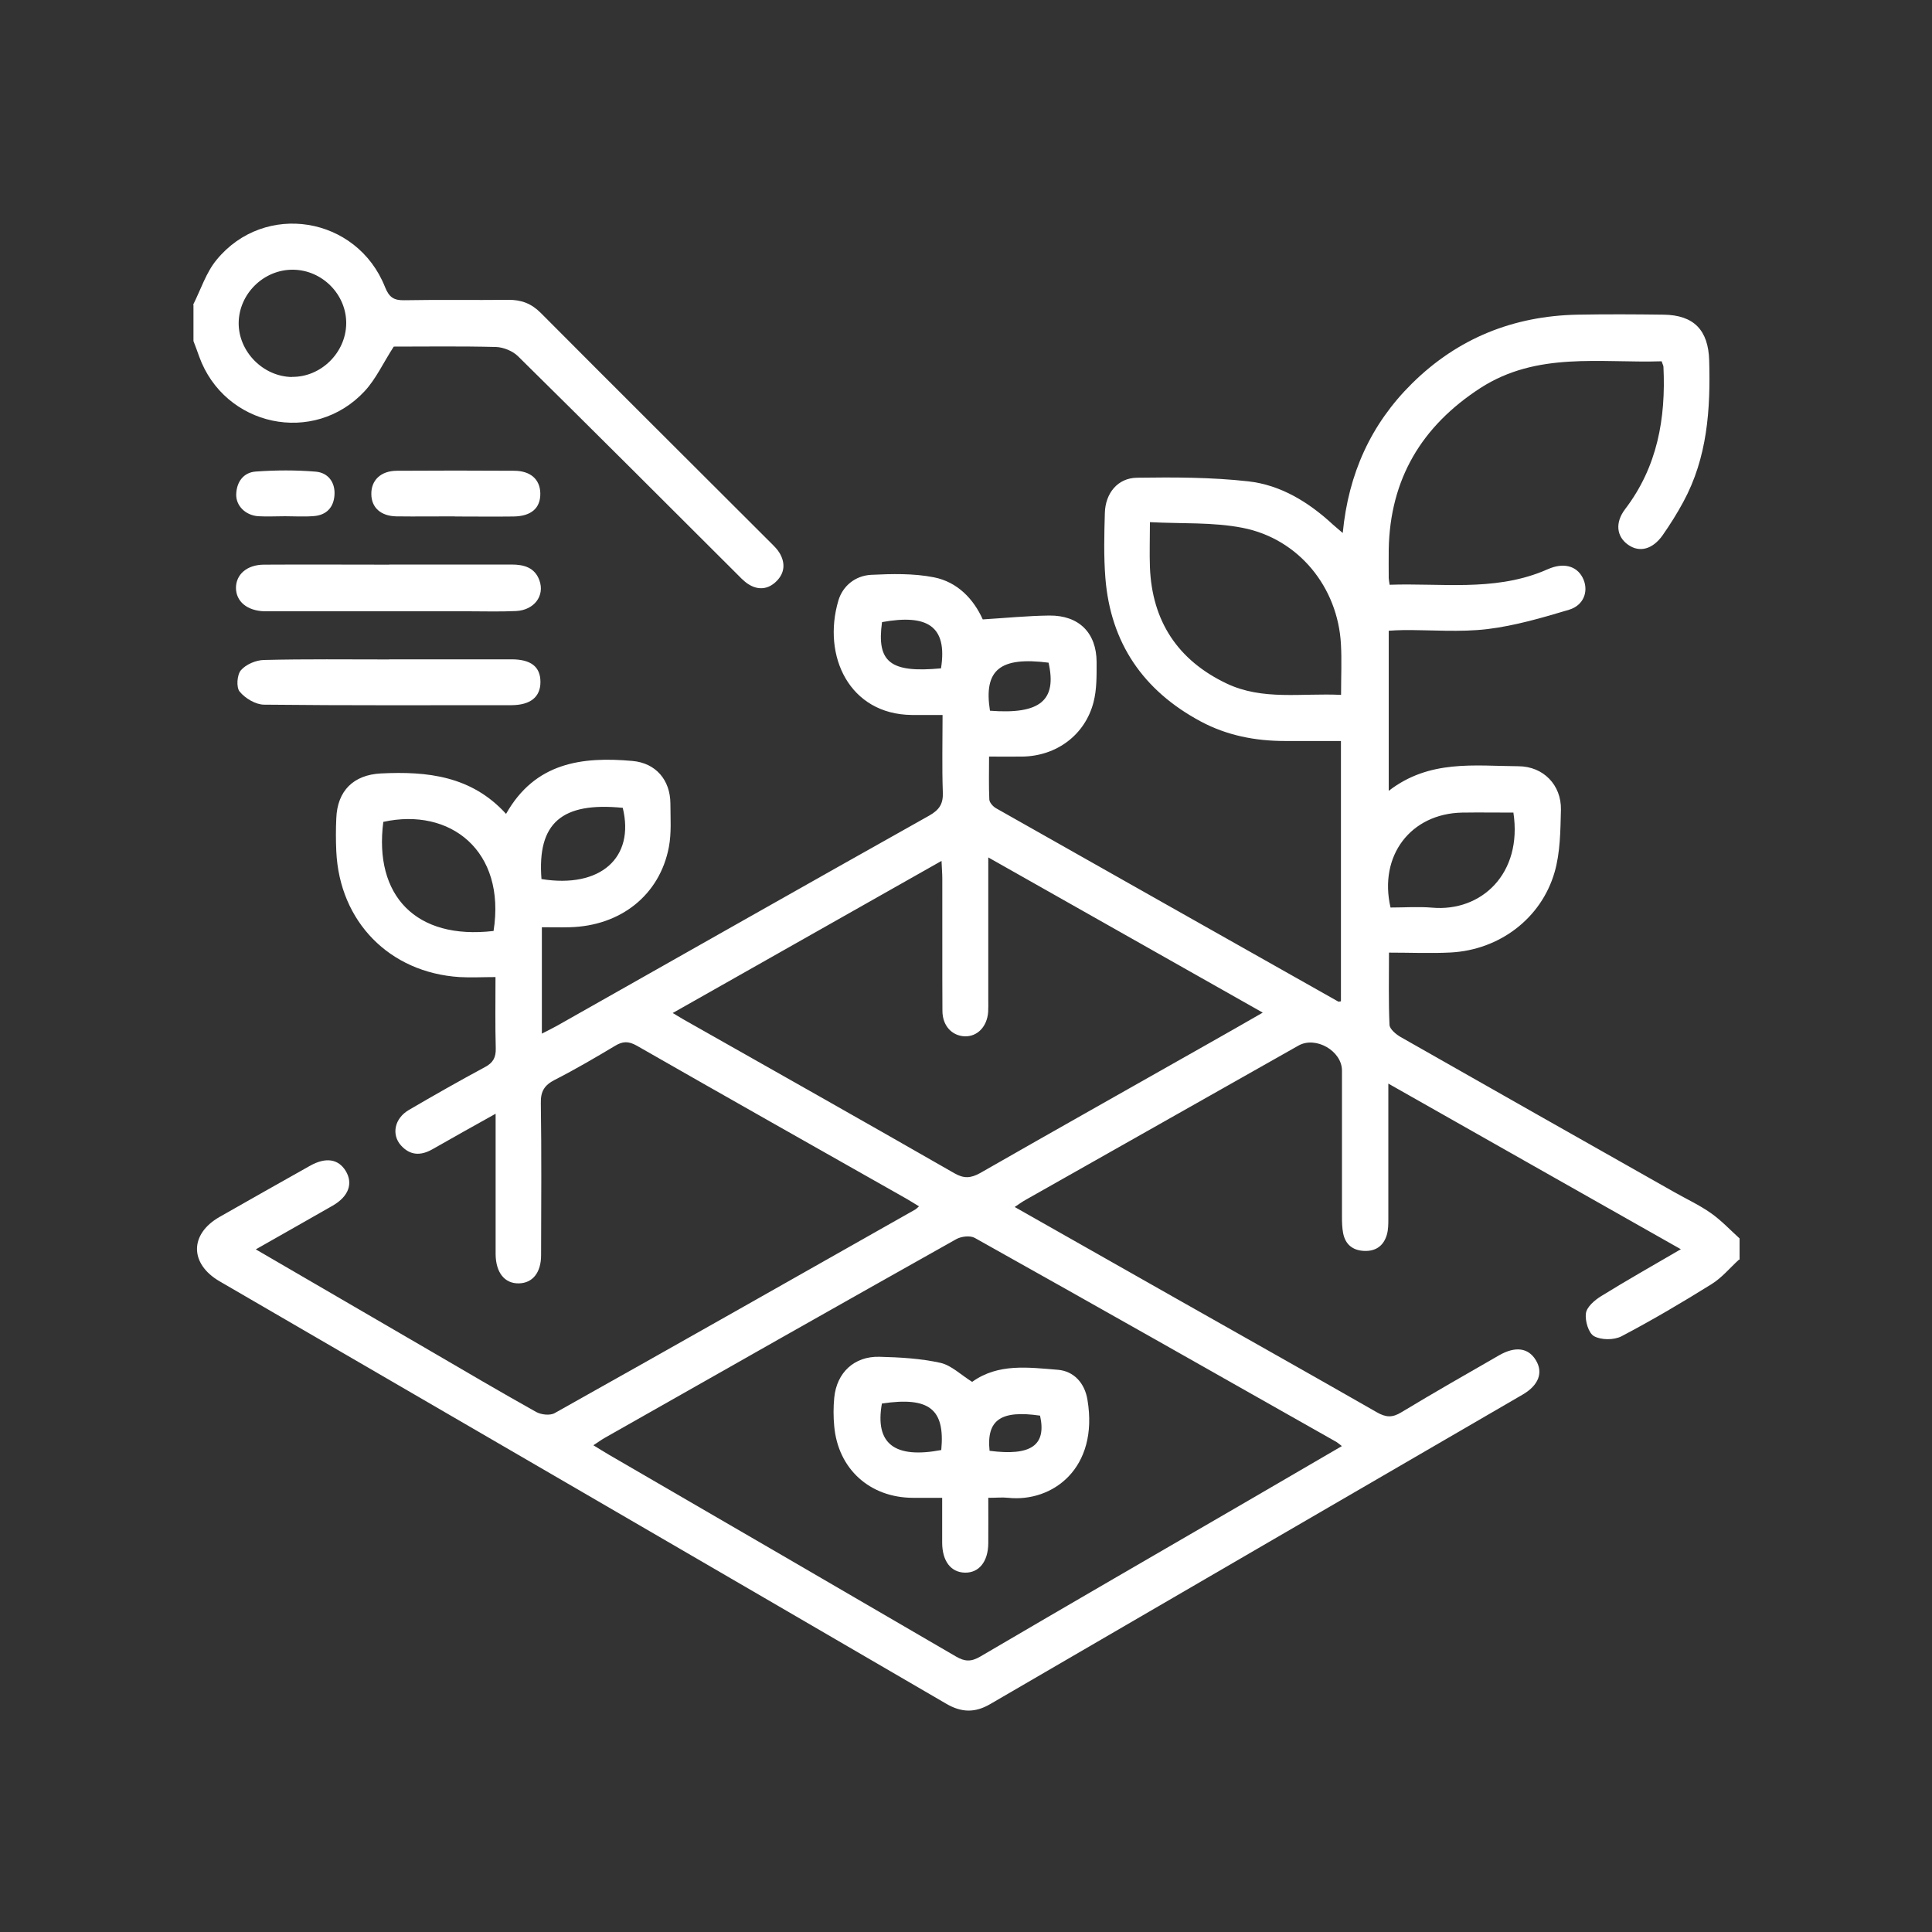 <?xml version="1.0" encoding="UTF-8"?>
<svg id="Layer_1" data-name="Layer 1" xmlns="http://www.w3.org/2000/svg" version="1.1" viewBox="0 0 150 150">
  <rect x="0" y="0" width="150" height="150" fill="#333333" stroke="none"/>
  <defs>
    <style>
      .cls-1 {
        fill: #fff;
        stroke-width: 0px;
      }
    </style>
  </defs>
  <path class="cls-1" d="M135,97.81c-.7.64-1.33,1.41-2.13,1.9-2.28,1.42-4.6,2.79-6.98,4.04-.58.3-1.57.3-2.13-.01-.43-.24-.71-1.2-.63-1.78.07-.49.67-1.01,1.17-1.32,1.99-1.23,4.02-2.38,6.2-3.65-7.61-4.31-15.08-8.53-22.71-12.86,0,3.64,0,7.06,0,10.48,0,.42,0,.87-.12,1.27-.25.84-.85,1.28-1.76,1.24-.9-.04-1.46-.51-1.63-1.38-.08-.42-.09-.85-.09-1.28,0-3.78,0-7.56,0-11.34,0-1.53-2.04-2.7-3.38-1.94-7.06,3.99-14.11,7.98-21.17,11.97-.27.15-.52.33-.86.56,4.24,2.4,8.4,4.76,12.56,7.12,5.19,2.94,10.39,5.86,15.56,8.82.7.4,1.2.43,1.9,0,2.5-1.51,5.04-2.96,7.58-4.42,1.27-.73,2.28-.59,2.86.37.59.96.23,1.95-1.03,2.68-13.78,8.01-27.57,16.01-41.34,24.03-1.17.68-2.22.66-3.4-.03-18.8-10.95-37.61-21.87-56.42-32.8-2.34-1.36-2.34-3.67,0-5,2.34-1.33,4.68-2.66,7.02-3.97,1.23-.69,2.2-.53,2.77.4.59.97.23,1.98-1,2.69-1.95,1.12-3.91,2.22-5.98,3.4,4.58,2.66,9.02,5.25,13.46,7.83,2.76,1.61,5.51,3.23,8.3,4.79.39.22,1.09.3,1.45.09,9.35-5.24,18.67-10.53,28-15.81.07-.04.12-.1.28-.24-.35-.21-.65-.41-.97-.59-6.99-3.96-13.98-7.9-20.95-11.89-.64-.36-1.09-.34-1.68.02-1.54.92-3.09,1.83-4.68,2.64-.8.41-1.1.89-1.08,1.8.06,3.94.03,7.87.02,11.81,0,1.36-.66,2.17-1.73,2.19-1.1.02-1.78-.83-1.8-2.25,0-.23,0-.47,0-.7,0-2.96,0-5.93,0-8.89v-1.33c-1.75.98-3.34,1.86-4.91,2.76-.9.51-1.72.49-2.43-.29-.77-.85-.51-2.11.6-2.76,1.95-1.14,3.92-2.26,5.91-3.33.64-.34.86-.75.84-1.47-.05-1.78-.02-3.56-.02-5.52-1.01,0-1.9.05-2.79,0-5.45-.35-9.32-4.31-9.57-9.76-.04-.86-.04-1.72,0-2.57.08-2.13,1.33-3.37,3.46-3.48,3.6-.18,7.04.19,9.72,3.14,2.25-3.99,5.89-4.46,9.81-4.11,1.82.16,2.94,1.48,2.95,3.31,0,1.13.09,2.28-.12,3.38-.71,3.72-3.74,6.12-7.7,6.22-.7.02-1.39,0-2.16,0v8.26c.43-.22.8-.4,1.16-.6,9.64-5.45,19.26-10.91,28.92-16.33.79-.45,1.09-.92,1.05-1.82-.07-1.94-.02-3.89-.02-5.99-.86,0-1.63,0-2.39,0-4.84-.05-6.97-4.57-5.7-8.88.34-1.15,1.32-1.93,2.53-2,1.62-.08,3.3-.12,4.88.19,1.85.36,3.1,1.71,3.8,3.27,1.79-.11,3.48-.28,5.17-.3,2.3-.02,3.66,1.34,3.67,3.61,0,1.04.02,2.13-.24,3.12-.66,2.55-2.88,4.18-5.52,4.22-.81.01-1.63,0-2.59,0,0,1.17-.03,2.26.02,3.33.01.24.29.55.52.68,8.85,5.01,17.71,10.01,26.57,15.01.03.02.07,0,.21-.02v-20.21c-1.42,0-2.89,0-4.35,0-2.3,0-4.51-.43-6.54-1.52-4.46-2.39-7-6.09-7.4-11.15-.13-1.67-.09-3.35-.04-5.03.04-1.54,1-2.72,2.49-2.74,2.88-.04,5.78-.04,8.64.28,2.52.28,4.69,1.61,6.57,3.35.22.2.45.38.77.66.44-4.6,2.19-8.46,5.38-11.61,3.55-3.51,7.87-5.24,12.85-5.34,2.23-.04,4.45-.03,6.68,0,2.36.03,3.47,1.21,3.54,3.54.11,3.82-.14,7.56-2.01,11-.48.89-1.02,1.75-1.6,2.58-.78,1.11-1.81,1.37-2.69.74-.89-.63-1.03-1.71-.22-2.77,2.5-3.28,3.16-7.04,2.97-11.03,0-.11-.07-.21-.14-.44-4.77.15-9.67-.77-14.08,2.08-4.56,2.96-7.01,7.07-7.11,12.53-.01.74,0,1.48,0,2.22,0,.11.03.23.07.52,3.97-.14,7.99.52,11.86-1.03.22-.09.43-.19.65-.27,1.17-.43,2.14-.08,2.55.91.38.93,0,1.99-1.13,2.33-2.07.62-4.19,1.24-6.32,1.5-2.16.26-4.37.06-6.56.08-.38,0-.76.03-1.12.05v12.43c3.17-2.45,6.67-1.93,10.07-1.91,1.94.01,3.34,1.46,3.3,3.38-.04,1.62-.05,3.31-.49,4.84-1.04,3.61-4.3,6.04-8.06,6.24-1.55.08-3.11.01-4.8.01,0,1.98-.04,3.8.04,5.61.02.33.5.73.86.94,7.08,4.03,14.17,8.04,21.26,12.05.95.54,1.95,1,2.84,1.63.8.56,1.49,1.3,2.22,1.96v1.64ZM104.19,112.28c-.24-.18-.32-.26-.42-.32-9.36-5.3-18.71-10.6-28.09-15.85-.36-.2-1.05-.12-1.44.1-9.1,5.11-18.18,10.26-27.26,15.41-.29.16-.55.36-.91.59.46.28.82.51,1.18.72,8.99,5.22,17.99,10.44,26.97,15.68.68.4,1.18.42,1.88.01,6.92-4.06,13.87-8.08,20.81-12.11,2.39-1.39,4.77-2.78,7.28-4.24ZM98.04,78.62c-7.19-4.07-14.15-8-21.31-12.05,0,.66,0,1.08,0,1.5,0,3.19,0,6.39,0,9.58,0,.31.01.62-.01.93-.09,1.14-.84,1.91-1.82,1.88-.99-.04-1.73-.82-1.73-1.98-.02-3.43,0-6.86-.01-10.28,0-.4-.04-.81-.06-1.36-7.02,3.97-13.88,7.86-20.87,11.81.37.22.6.36.82.49,7.01,3.97,14.04,7.93,21.03,11.94.74.43,1.27.41,2.01,0,5.98-3.42,11.99-6.8,17.99-10.2,1.25-.7,2.49-1.42,3.96-2.26ZM104.12,53.95c0-1.46.06-2.7-.01-3.94-.24-4.42-3.28-8.18-7.64-9.03-2.3-.45-4.71-.31-7.19-.44,0,1.33-.04,2.41,0,3.49.16,4.2,2.17,7.24,5.96,9.04,2.8,1.33,5.81.73,8.88.88ZM38.32,72.28c.98-6.23-3.37-9.61-8.56-8.47-.74,5.72,2.52,9.18,8.56,8.47ZM117.51,63.09c-1.35,0-2.67-.02-3.99,0-4,.08-6.49,3.35-5.56,7.37,1.06,0,2.16-.08,3.23.01,3.82.34,7.03-2.64,6.31-7.38ZM42.04,68.25c4.57.74,7.26-1.65,6.31-5.53-4.74-.47-6.65,1.18-6.31,5.53ZM76.86,55.18c3.9.3,5.21-.8,4.55-3.73-3.77-.48-5.05.55-4.55,3.73ZM73.06,51.89c.52-3.32-1.1-4.22-4.58-3.59-.43,3.11.63,3.96,4.58,3.59Z"/>
  <path class="cls-1" d="M15,23.65c.59-1.17,1-2.49,1.81-3.47,3.73-4.56,10.9-3.39,13.08,2.1.32.8.68,1.05,1.51,1.03,2.69-.05,5.39,0,8.08-.03,1-.01,1.78.29,2.5,1.01,5.94,5.97,11.92,11.91,17.88,17.87.25.25.51.5.68.8.44.76.38,1.52-.23,2.14-.65.67-1.45.75-2.23.24-.35-.23-.65-.56-.95-.86-5.63-5.62-11.26-11.25-16.92-16.83-.41-.4-1.12-.69-1.7-.71-2.73-.07-5.46-.03-7.94-.03-.82,1.27-1.38,2.51-2.26,3.46-3.94,4.24-10.89,2.75-12.85-2.7-.14-.4-.29-.8-.44-1.19,0-.94,0-1.87,0-2.81ZM22.67,29.26c2.24.03,4.18-1.87,4.21-4.13.03-2.25-1.85-4.17-4.13-4.19-2.27-.02-4.19,1.86-4.22,4.12-.02,2.23,1.89,4.18,4.14,4.21Z"/>
  <path class="cls-1" d="M30.22,43.83c3.16,0,6.33,0,9.49,0,.97,0,1.81.23,2.17,1.23.43,1.19-.4,2.31-1.81,2.38-1.25.06-2.5.02-3.75.02-5,0-10,0-15,0-.27,0-.55,0-.82,0-1.32-.05-2.17-.76-2.18-1.81,0-1.05.85-1.8,2.16-1.81,3.24-.02,6.48,0,9.72,0Z"/>
  <path class="cls-1" d="M30.22,51.19c3.16,0,6.33,0,9.49,0,1.53,0,2.25.59,2.25,1.76,0,1.16-.77,1.79-2.24,1.8-6.4,0-12.81.03-19.21-.04-.66,0-1.47-.49-1.9-1.01-.28-.33-.21-1.32.1-1.67.39-.45,1.17-.78,1.79-.79,3.24-.08,6.48-.04,9.72-.04Z"/>
  <path class="cls-1" d="M35.32,40.09c-1.52,0-3.04.02-4.56,0-1.21-.03-1.92-.69-1.93-1.72-.02-1.08.73-1.81,1.97-1.82,3.04-.02,6.07-.02,9.11,0,1.28,0,2.02.67,2.04,1.75.02,1.14-.69,1.78-2.08,1.8-1.52.02-3.04,0-4.56,0Z"/>
  <path class="cls-1" d="M22.15,40.08c-.7,0-1.4.04-2.1,0-.99-.07-1.74-.81-1.71-1.71.03-.97.58-1.7,1.53-1.76,1.54-.11,3.11-.12,4.65.01.94.08,1.51.81,1.45,1.8-.06.98-.63,1.58-1.62,1.65-.73.06-1.47.01-2.21.01,0,0,0,0,0,0Z"/>
  <path class="cls-1" d="M75.49,107.28c2.02-1.45,4.37-1.11,6.64-.93,1.24.1,2.09,1.03,2.3,2.33.89,5.32-2.71,7.97-6.15,7.61-.46-.05-.93,0-1.55,0,0,1.23.01,2.39,0,3.55-.02,1.42-.73,2.28-1.81,2.26-1.09-.02-1.76-.89-1.77-2.31,0-1.12,0-2.24,0-3.5-.83,0-1.56,0-2.29,0-3.33-.02-5.79-2.24-6.09-5.55-.07-.73-.07-1.49,0-2.22.19-1.95,1.55-3.23,3.51-3.18,1.58.04,3.19.13,4.73.47.85.19,1.59.93,2.47,1.48ZM68.47,108.97c-.56,3.15,1.01,4.29,4.61,3.61.3-3.18-.93-4.16-4.61-3.61ZM76.83,112.64c3.23.42,4.43-.43,3.92-2.73-3.03-.44-4.17.32-3.92,2.73Z"/>
</svg>